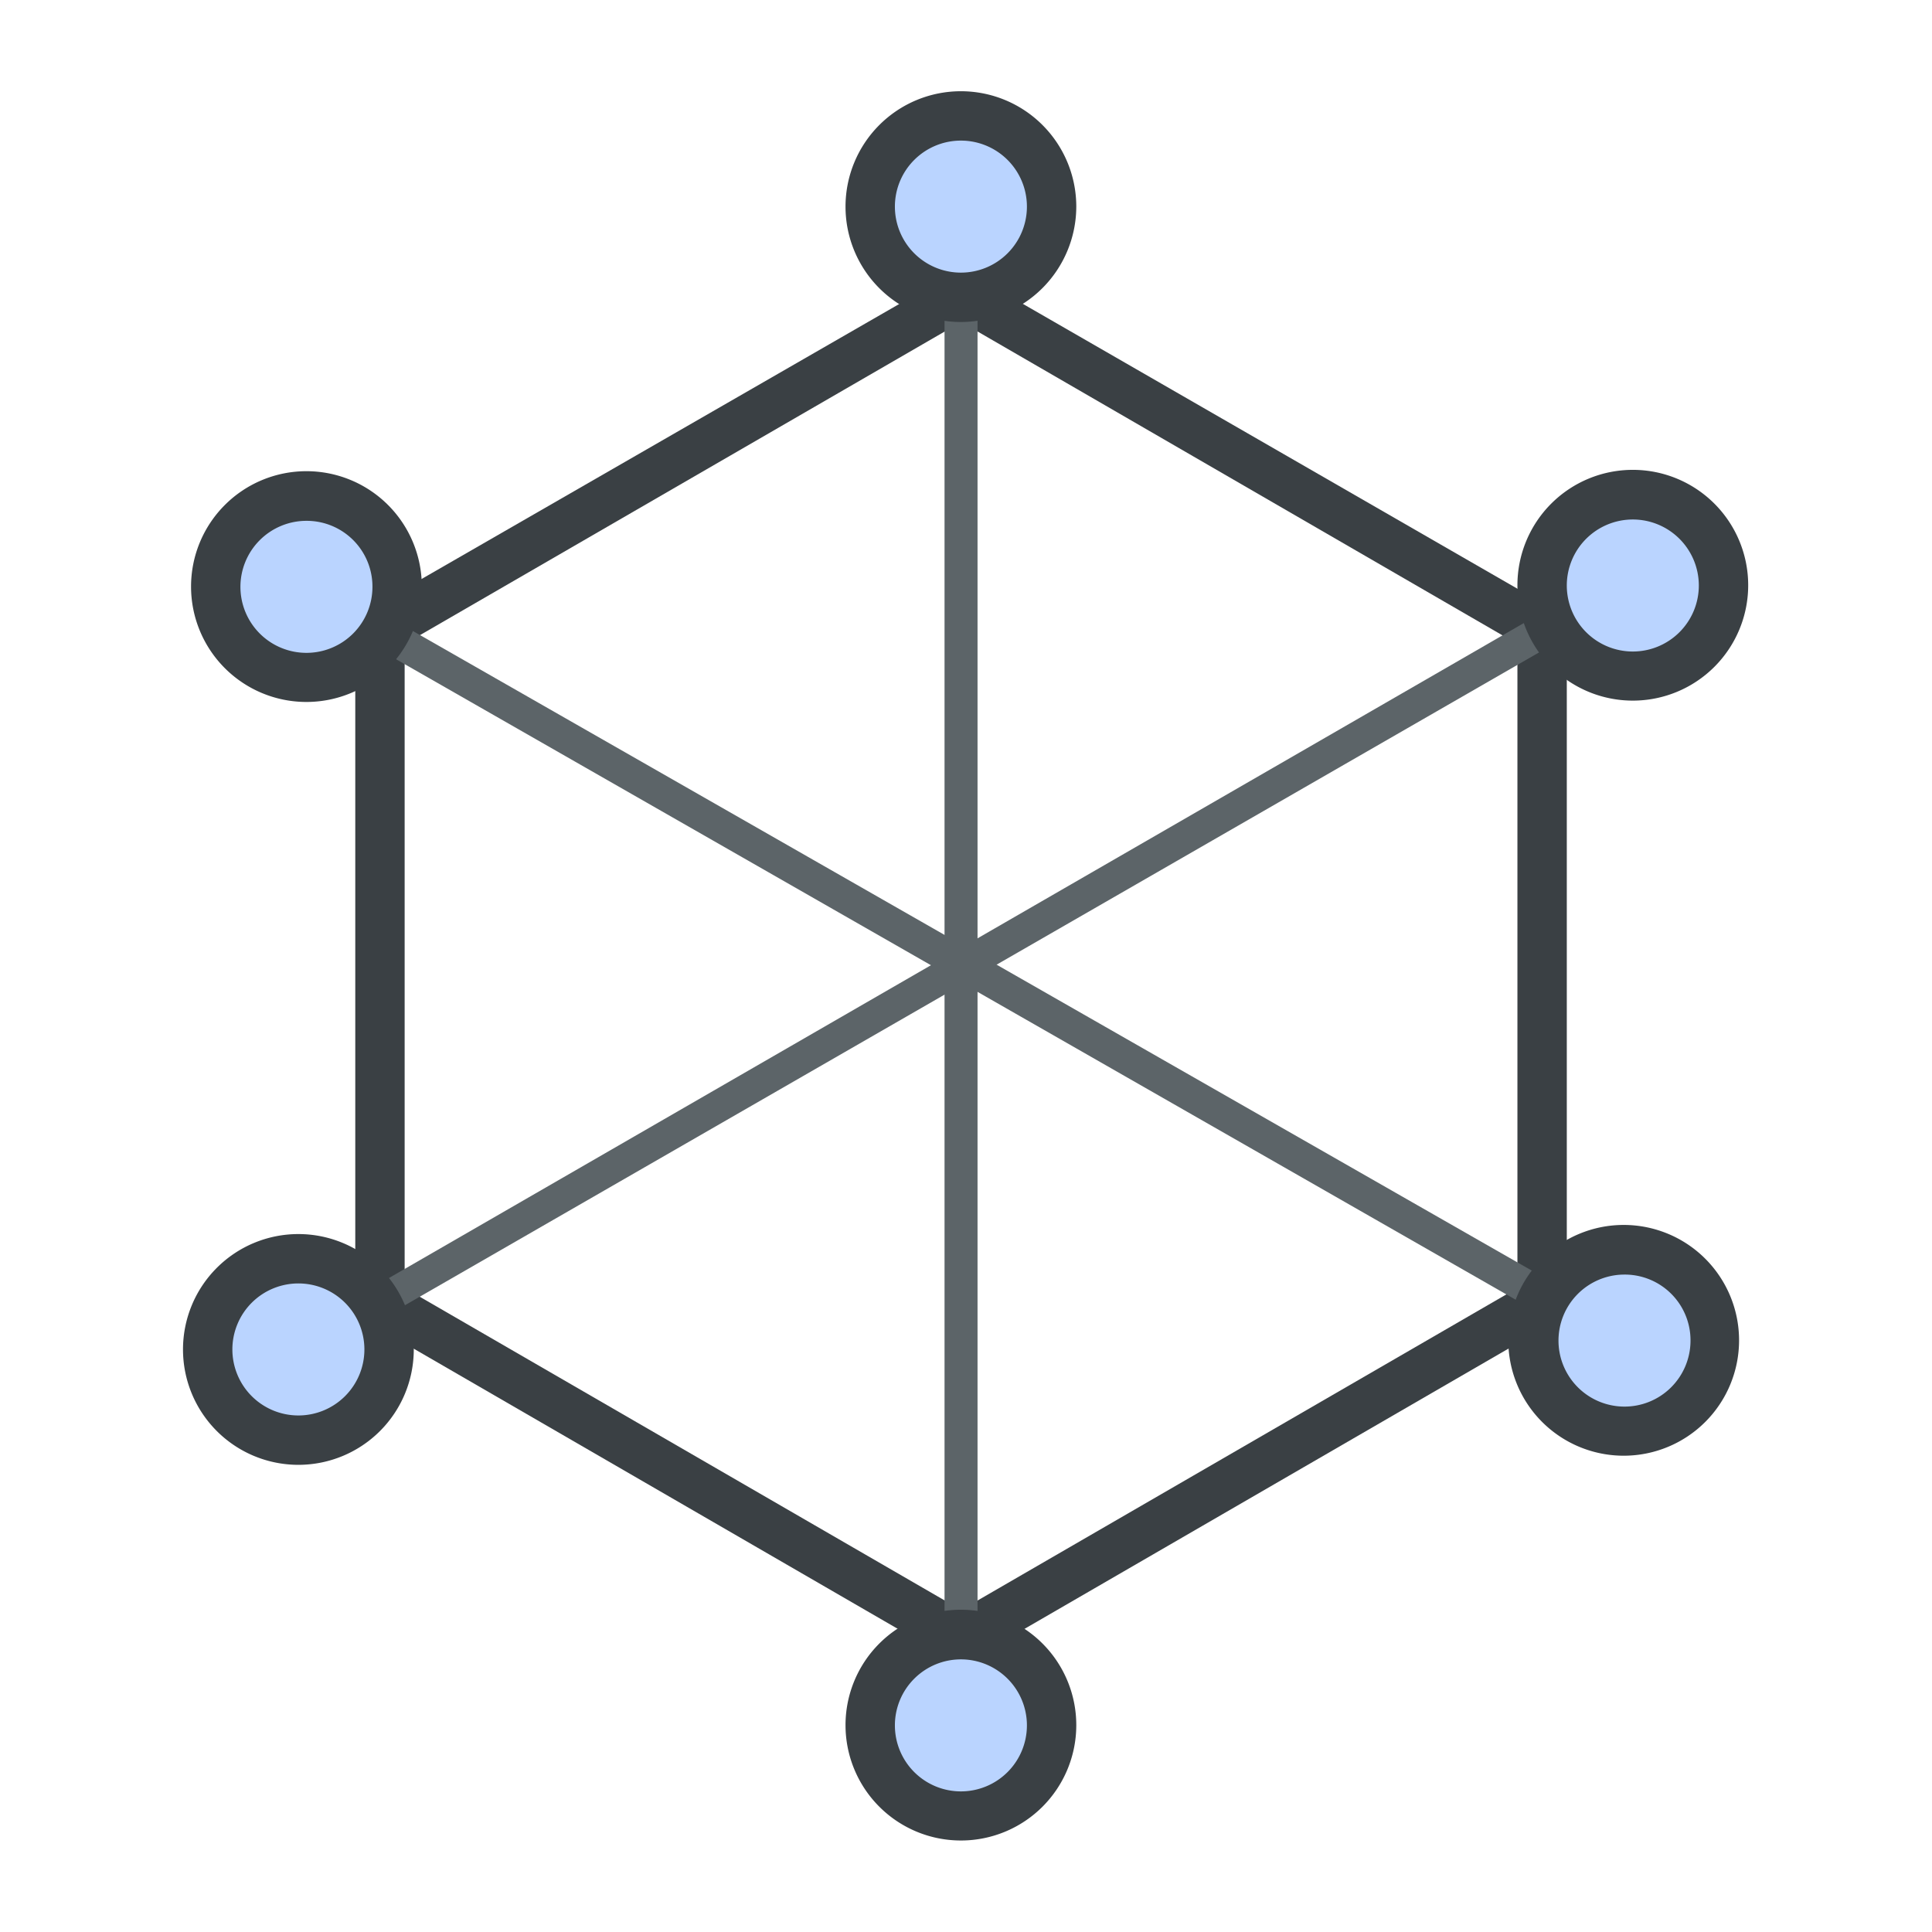 <svg id="Layer_1" data-name="Layer 1" xmlns="http://www.w3.org/2000/svg" viewBox="0 0 72 72"><defs><style>.cls-1{fill:none;}.cls-2{fill:#3a4044;}.cls-3{fill:#5c6468;}.cls-4{fill:#bad4ff;}</style></defs><title>1</title><polygon class="cls-1" points="35.82 10.99 14.16 23.49 14.16 48.5 35.82 61.01 57.47 48.5 57.47 23.49 35.82 10.99"/><path class="cls-2" d="M35.82,62.07,13.24,49V23l22.58-13L58.39,23V49ZM15.08,48l20.74,12L56.55,48V24l-20.73-12L15.08,24Z"/><path class="cls-3" d="M35.82,65.24a.62.62,0,0,1-.62-.62V7.7a.61.61,0,0,1,.62-.61.61.61,0,0,1,.61.61V64.62A.61.61,0,0,1,35.82,65.24Z"/><path class="cls-3" d="M57.63,49a.67.67,0,0,1-.3-.08L11.74,22.84a.61.61,0,1,1,.61-1.06L57.94,47.84A.62.62,0,0,1,57.63,49Z"/><path class="cls-3" d="M14.16,49.11A.61.61,0,0,1,13.85,48L57.17,23a.61.61,0,0,1,.84.23.63.63,0,0,1-.23.84L14.47,49A.6.6,0,0,1,14.16,49.11Z"/><circle class="cls-4" cx="35.82" cy="7.7" r="3.38"/><path class="cls-2" d="M35.82,12a4.3,4.3,0,1,1,4.29-4.3A4.31,4.31,0,0,1,35.82,12Zm0-6.76A2.46,2.46,0,1,0,38.27,7.7,2.46,2.46,0,0,0,35.82,5.24Z"/><circle class="cls-4" cx="60.85" cy="21.82" r="3.38"/><path class="cls-2" d="M60.85,26.11a4.3,4.3,0,1,1,4.3-4.29A4.3,4.3,0,0,1,60.85,26.11Zm0-6.75a2.46,2.46,0,1,0,2.46,2.46A2.46,2.46,0,0,0,60.85,19.36Z"/><circle class="cls-4" cx="60.51" cy="49.95" r="3.38"/><path class="cls-2" d="M60.51,54.25a4.3,4.3,0,1,1,4.3-4.3A4.3,4.3,0,0,1,60.51,54.25Zm0-6.75A2.46,2.46,0,1,0,63,50,2.45,2.45,0,0,0,60.51,47.5Z"/><circle class="cls-4" cx="35.82" cy="64.3" r="3.38"/><path class="cls-2" d="M35.82,68.59a4.3,4.3,0,1,1,4.29-4.29A4.3,4.3,0,0,1,35.82,68.59Zm0-6.75a2.46,2.46,0,1,0,2.45,2.46A2.46,2.46,0,0,0,35.82,61.84Z"/><circle class="cls-4" cx="11.12" cy="50.29" r="3.38"/><path class="cls-2" d="M11.12,54.59a4.3,4.3,0,1,1,4.3-4.3A4.3,4.3,0,0,1,11.12,54.59Zm0-6.76a2.46,2.46,0,1,0,2.46,2.46A2.46,2.46,0,0,0,11.12,47.83Z"/><circle class="cls-4" cx="11.42" cy="21.86" r="3.38"/><path class="cls-2" d="M11.42,26.16a4.3,4.3,0,1,1,4.3-4.3A4.3,4.3,0,0,1,11.42,26.16Zm0-6.75a2.46,2.46,0,1,0,2.46,2.45A2.45,2.45,0,0,0,11.42,19.41Z"/></svg>